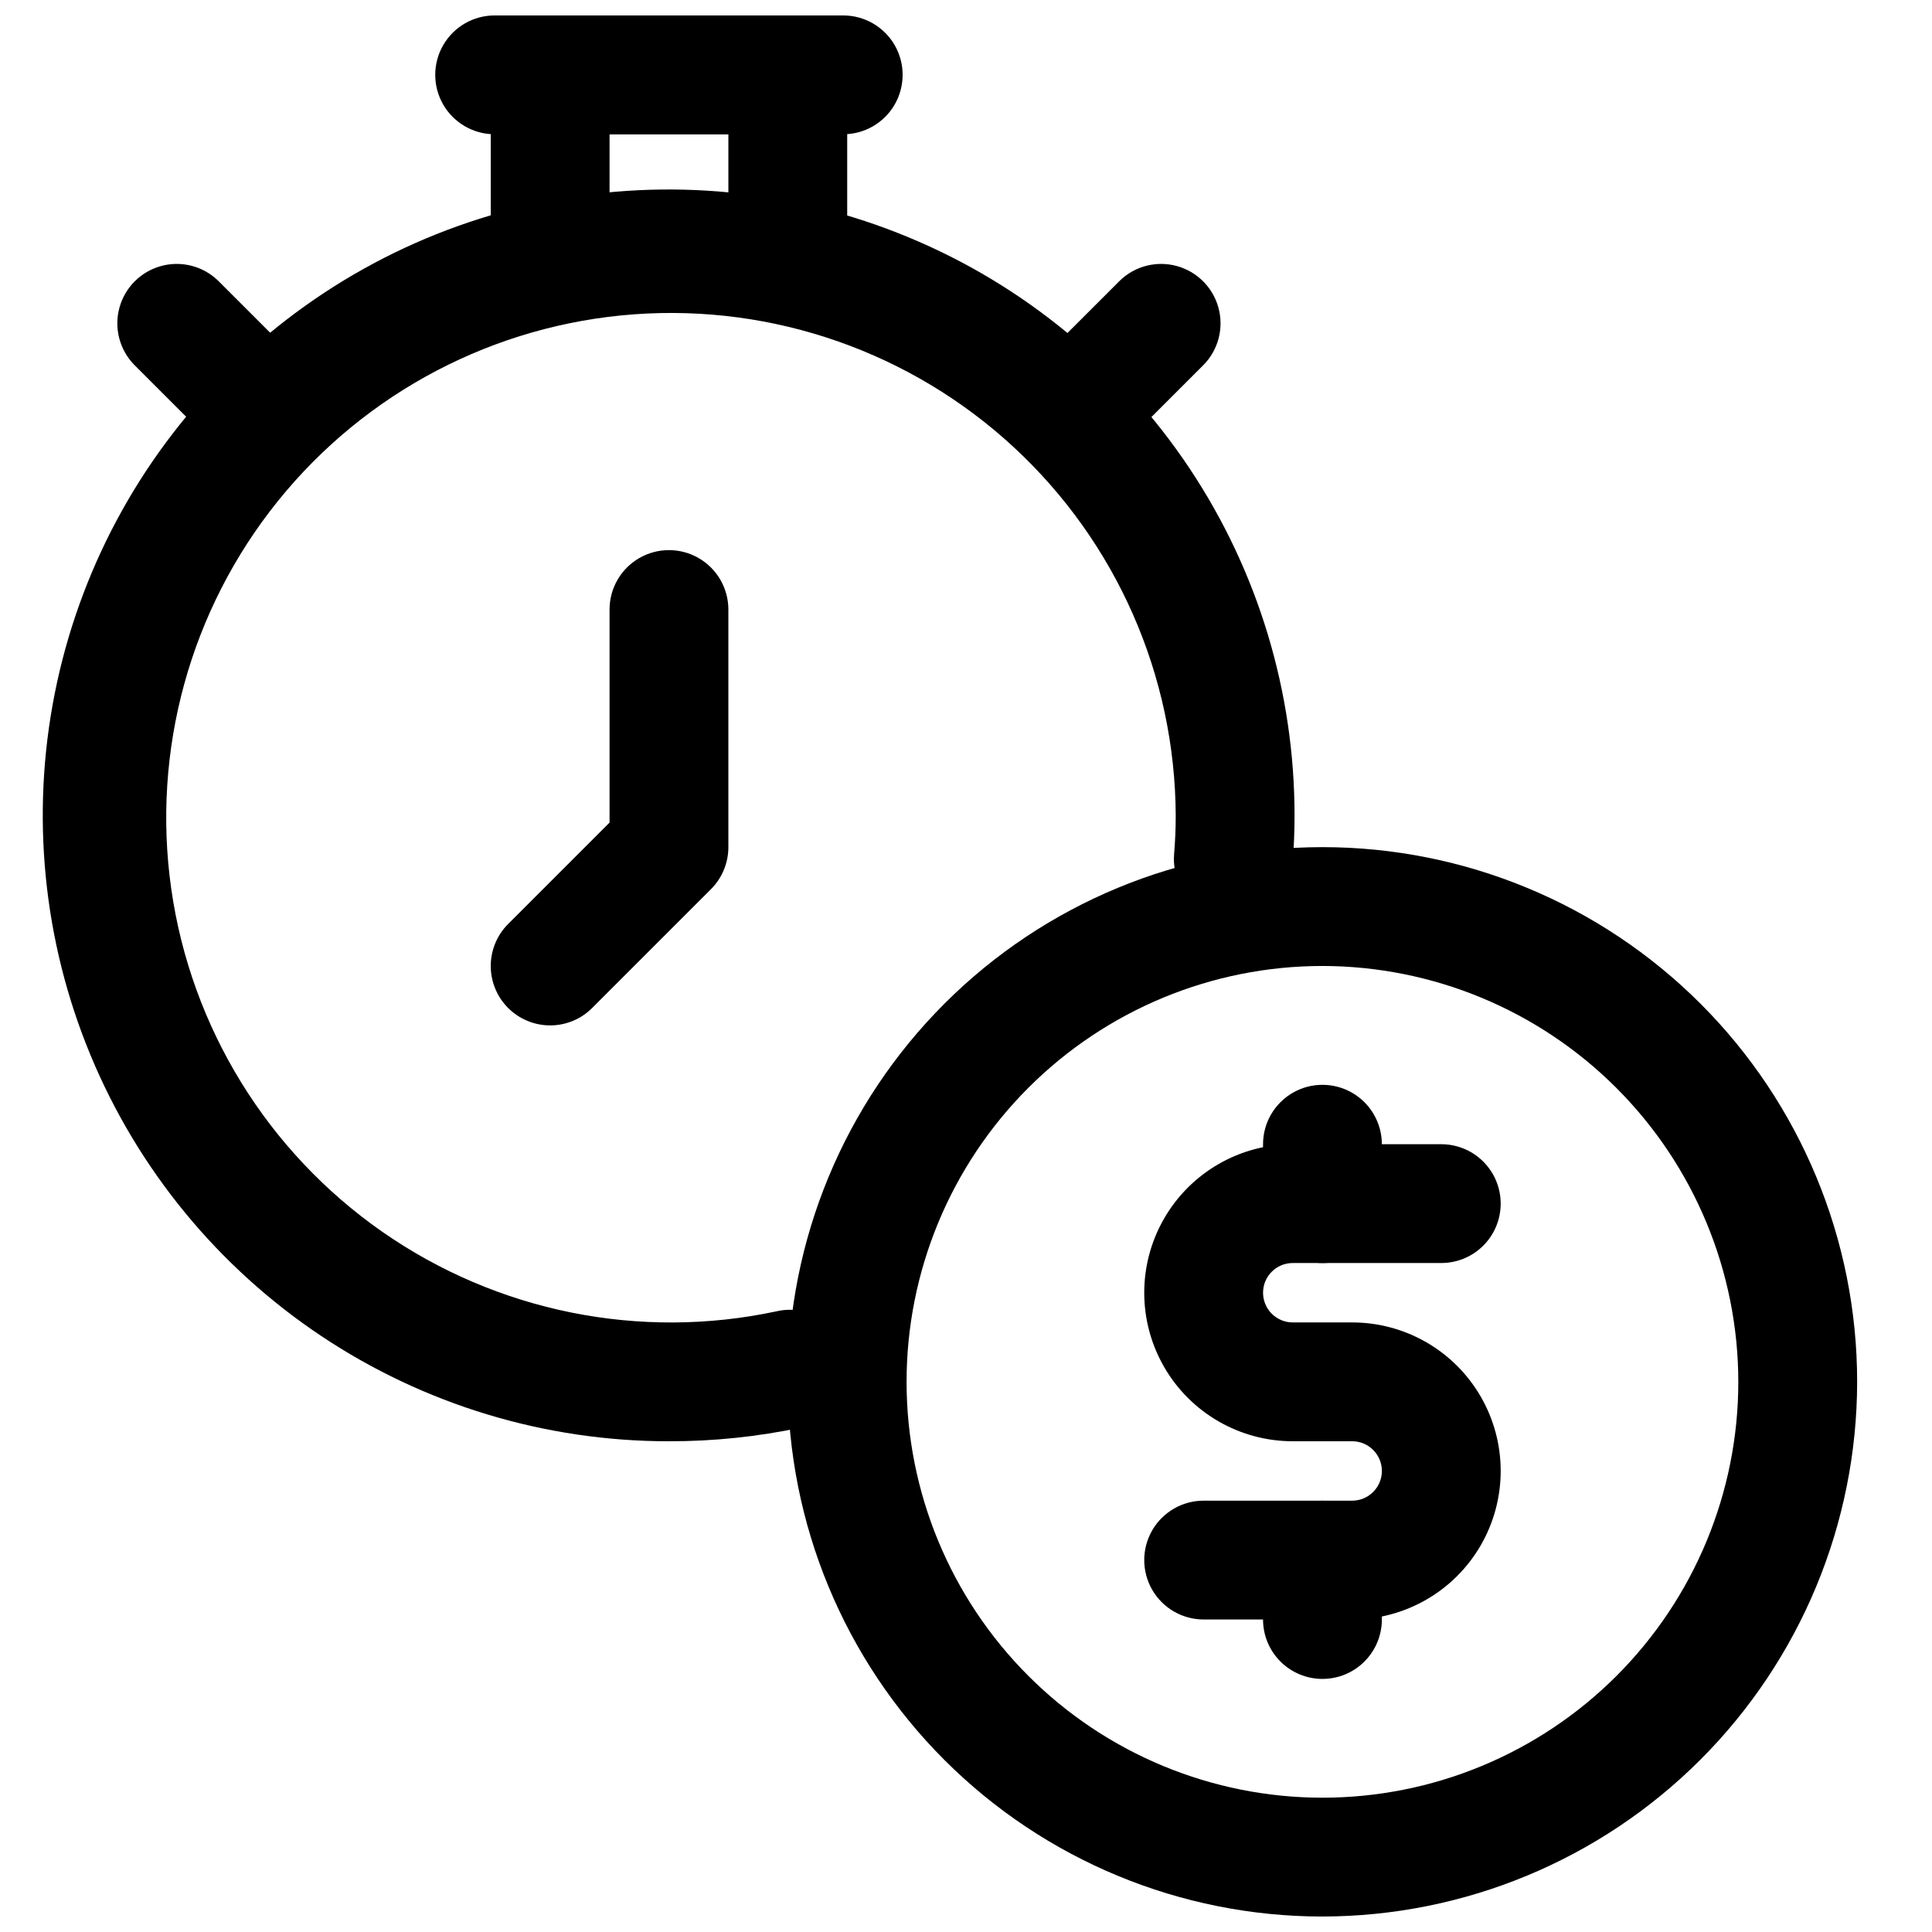 <?xml version="1.0" encoding="UTF-8"?>
<!-- Uploaded to: SVG Repo, www.svgrepo.com, Generator: SVG Repo Mixer Tools -->
<svg width="800px" height="800px" version="1.1" viewBox="144 144 512 512" xmlns="http://www.w3.org/2000/svg">
 <defs>
  <clipPath id="c">
   <path d="m274 148.09h95v79.906h-95z"/>
  </clipPath>
  <clipPath id="b">
   <path d="m259 148.09h125v31.906h-125z"/>
  </clipPath>
  <clipPath id="a">
   <path d="m352 368h285v283.9h-285z"/>
  </clipPath>
 </defs>
 <path d="m321.28 525.95c-32.812 0.02-64.891-9.699-92.18-27.918-27.289-18.219-48.562-44.125-61.125-74.434-12.566-30.312-15.855-63.668-9.461-95.852 6.398-32.184 22.199-61.746 45.398-84.949 23.203-23.199 52.766-39 84.949-45.395 32.18-6.398 65.539-3.109 95.848 9.457 30.312 12.562 56.219 33.836 74.438 61.125s27.934 59.371 27.918 92.184c0 4.367-0.184 8.578-0.523 12.777-0.453 5.606-3.867 10.547-8.953 12.957-5.086 2.406-11.07 1.922-15.699-1.277-4.629-3.199-7.199-8.625-6.742-14.234 0.277-3.367 0.43-6.719 0.43-10.223-0.148-37.078-15.676-72.426-42.883-97.617-27.203-25.188-63.641-37.957-100.62-35.258-36.98 2.699-71.176 20.625-94.434 49.496-23.258 28.875-33.488 66.105-28.254 102.81 5.238 36.703 25.477 69.586 55.879 90.805 30.406 21.215 68.254 28.859 104.51 21.109 4.113-0.957 8.438-0.223 12.004 2.039 3.566 2.258 6.074 5.859 6.961 9.988 0.887 4.129 0.078 8.438-2.242 11.965-2.324 3.527-5.965 5.973-10.109 6.789-11.539 2.453-23.309 3.68-35.109 3.656z"/>
 <g clip-path="url(#c)">
  <path d="m352.77 227.49c-4.176 0-8.18-1.66-11.133-4.613-2.953-2.953-4.609-6.957-4.609-11.133v-32.164h-31.488v32.164c0 5.625-3 10.824-7.871 13.637-4.875 2.812-10.875 2.812-15.746 0-4.871-2.812-7.871-8.012-7.871-13.637v-47.91c0-4.172 1.656-8.18 4.609-11.133 2.953-2.949 6.957-4.609 11.133-4.609h62.977c4.176 0 8.18 1.66 11.133 4.609 2.953 2.953 4.613 6.961 4.613 11.133v47.91c0 4.176-1.66 8.18-4.613 11.133-2.953 2.953-6.957 4.613-11.133 4.613z"/>
 </g>
 <g clip-path="url(#b)">
  <path d="m367.46 179.58h-92.375c-5.625 0-10.82-3-13.633-7.871-2.812-4.871-2.812-10.875 0-15.746s8.008-7.871 13.633-7.871h92.375c5.625 0 10.824 3 13.637 7.871s2.812 10.875 0 15.746c-2.812 4.871-8.012 7.871-13.637 7.871z"/>
 </g>
 <path d="m215.14 269.73c-4.176 0.004-8.184-1.656-11.133-4.613l-24.492-24.492c-3.863-4-5.328-9.738-3.859-15.102 1.469-5.359 5.66-9.551 11.02-11.02 5.363-1.473 11.102-0.004 15.102 3.859l24.496 24.492c2.949 2.953 4.609 6.957 4.609 11.129 0 4.176-1.66 8.18-4.613 11.133-2.949 2.953-6.953 4.613-11.129 4.613z"/>
 <path d="m427.41 269.73c-4.172 0-8.176-1.66-11.129-4.613s-4.609-6.957-4.609-11.133c0-4.172 1.656-8.176 4.609-11.129l24.496-24.492c3.996-3.863 9.738-5.332 15.098-3.859 5.363 1.469 9.551 5.66 11.02 11.02 1.473 5.363 0.004 11.102-3.859 15.102l-24.492 24.492c-2.949 2.957-6.953 4.617-11.133 4.613z"/>
 <path d="m289.79 415.74c-4.172 0-8.176-1.66-11.129-4.613-2.953-2.949-4.609-6.953-4.609-11.129s1.656-8.18 4.609-11.133l26.875-26.875v-56.457c0-5.625 3-10.824 7.871-13.637s10.871-2.812 15.742 0c4.875 2.812 7.875 8.012 7.875 13.637v62.977c0 4.176-1.66 8.18-4.613 11.129l-31.488 31.488c-2.949 2.957-6.957 4.617-11.133 4.613z"/>
 <g clip-path="url(#a)">
  <path d="m494.46 651.9c-37.578 0-73.621-14.93-100.19-41.5-26.574-26.574-41.504-62.617-41.504-100.2 0-37.582 14.93-73.621 41.504-100.2 26.57-26.574 62.613-41.5 100.19-41.5 37.582 0 73.625 14.926 100.2 41.5 26.574 26.574 41.504 62.613 41.504 100.2-0.043 37.566-14.984 73.586-41.551 100.15-26.562 26.562-62.578 41.508-100.15 41.547zm0-251.91v0.004c-29.227 0-57.258 11.609-77.926 32.277-20.668 20.668-32.281 48.699-32.281 77.93s11.613 57.262 32.281 77.93c20.668 20.668 48.699 32.277 77.926 32.277 29.23 0 57.262-11.609 77.93-32.277s32.281-48.699 32.281-77.93c-0.035-29.219-11.66-57.23-32.32-77.891-20.66-20.66-48.672-32.281-77.891-32.316z"/>
 </g>
 <path d="m502.34 573.18h-39.359c-5.625 0-10.824-3-13.637-7.871s-2.812-10.875 0-15.746 8.012-7.871 13.637-7.871h39.359c4.348 0 7.871-3.523 7.871-7.871 0-4.348-3.523-7.875-7.871-7.875h-15.746c-14.062 0-27.055-7.5-34.086-19.68-7.031-12.176-7.031-27.18 0-39.359 7.031-12.176 20.023-19.68 34.086-19.68h39.359c5.625 0 10.824 3 13.637 7.871 2.812 4.871 2.812 10.875 0 15.746s-8.012 7.871-13.637 7.871h-39.359c-4.348 0-7.871 3.523-7.871 7.871s3.523 7.871 7.871 7.871h15.746c14.062 0 27.055 7.504 34.086 19.684 7.031 12.176 7.031 27.18 0 39.359-7.031 12.176-20.023 19.68-34.086 19.68z"/>
 <path d="m494.46 478.72c-4.172 0-8.18-1.66-11.133-4.609-2.949-2.953-4.609-6.961-4.609-11.133v-15.746c0-5.625 3-10.82 7.871-13.633s10.875-2.812 15.746 0c4.871 2.812 7.871 8.008 7.871 13.633v15.746c0 4.172-1.66 8.18-4.613 11.133-2.949 2.949-6.957 4.609-11.133 4.609z"/>
 <path d="m494.46 588.93c-4.172 0-8.18-1.656-11.133-4.609-2.949-2.953-4.609-6.957-4.609-11.133v-15.746c0-5.625 3-10.82 7.871-13.633s10.875-2.812 15.746 0c4.871 2.812 7.871 8.008 7.871 13.633v15.746c0 4.176-1.66 8.18-4.613 11.133-2.949 2.953-6.957 4.609-11.133 4.609z"/>
</svg>